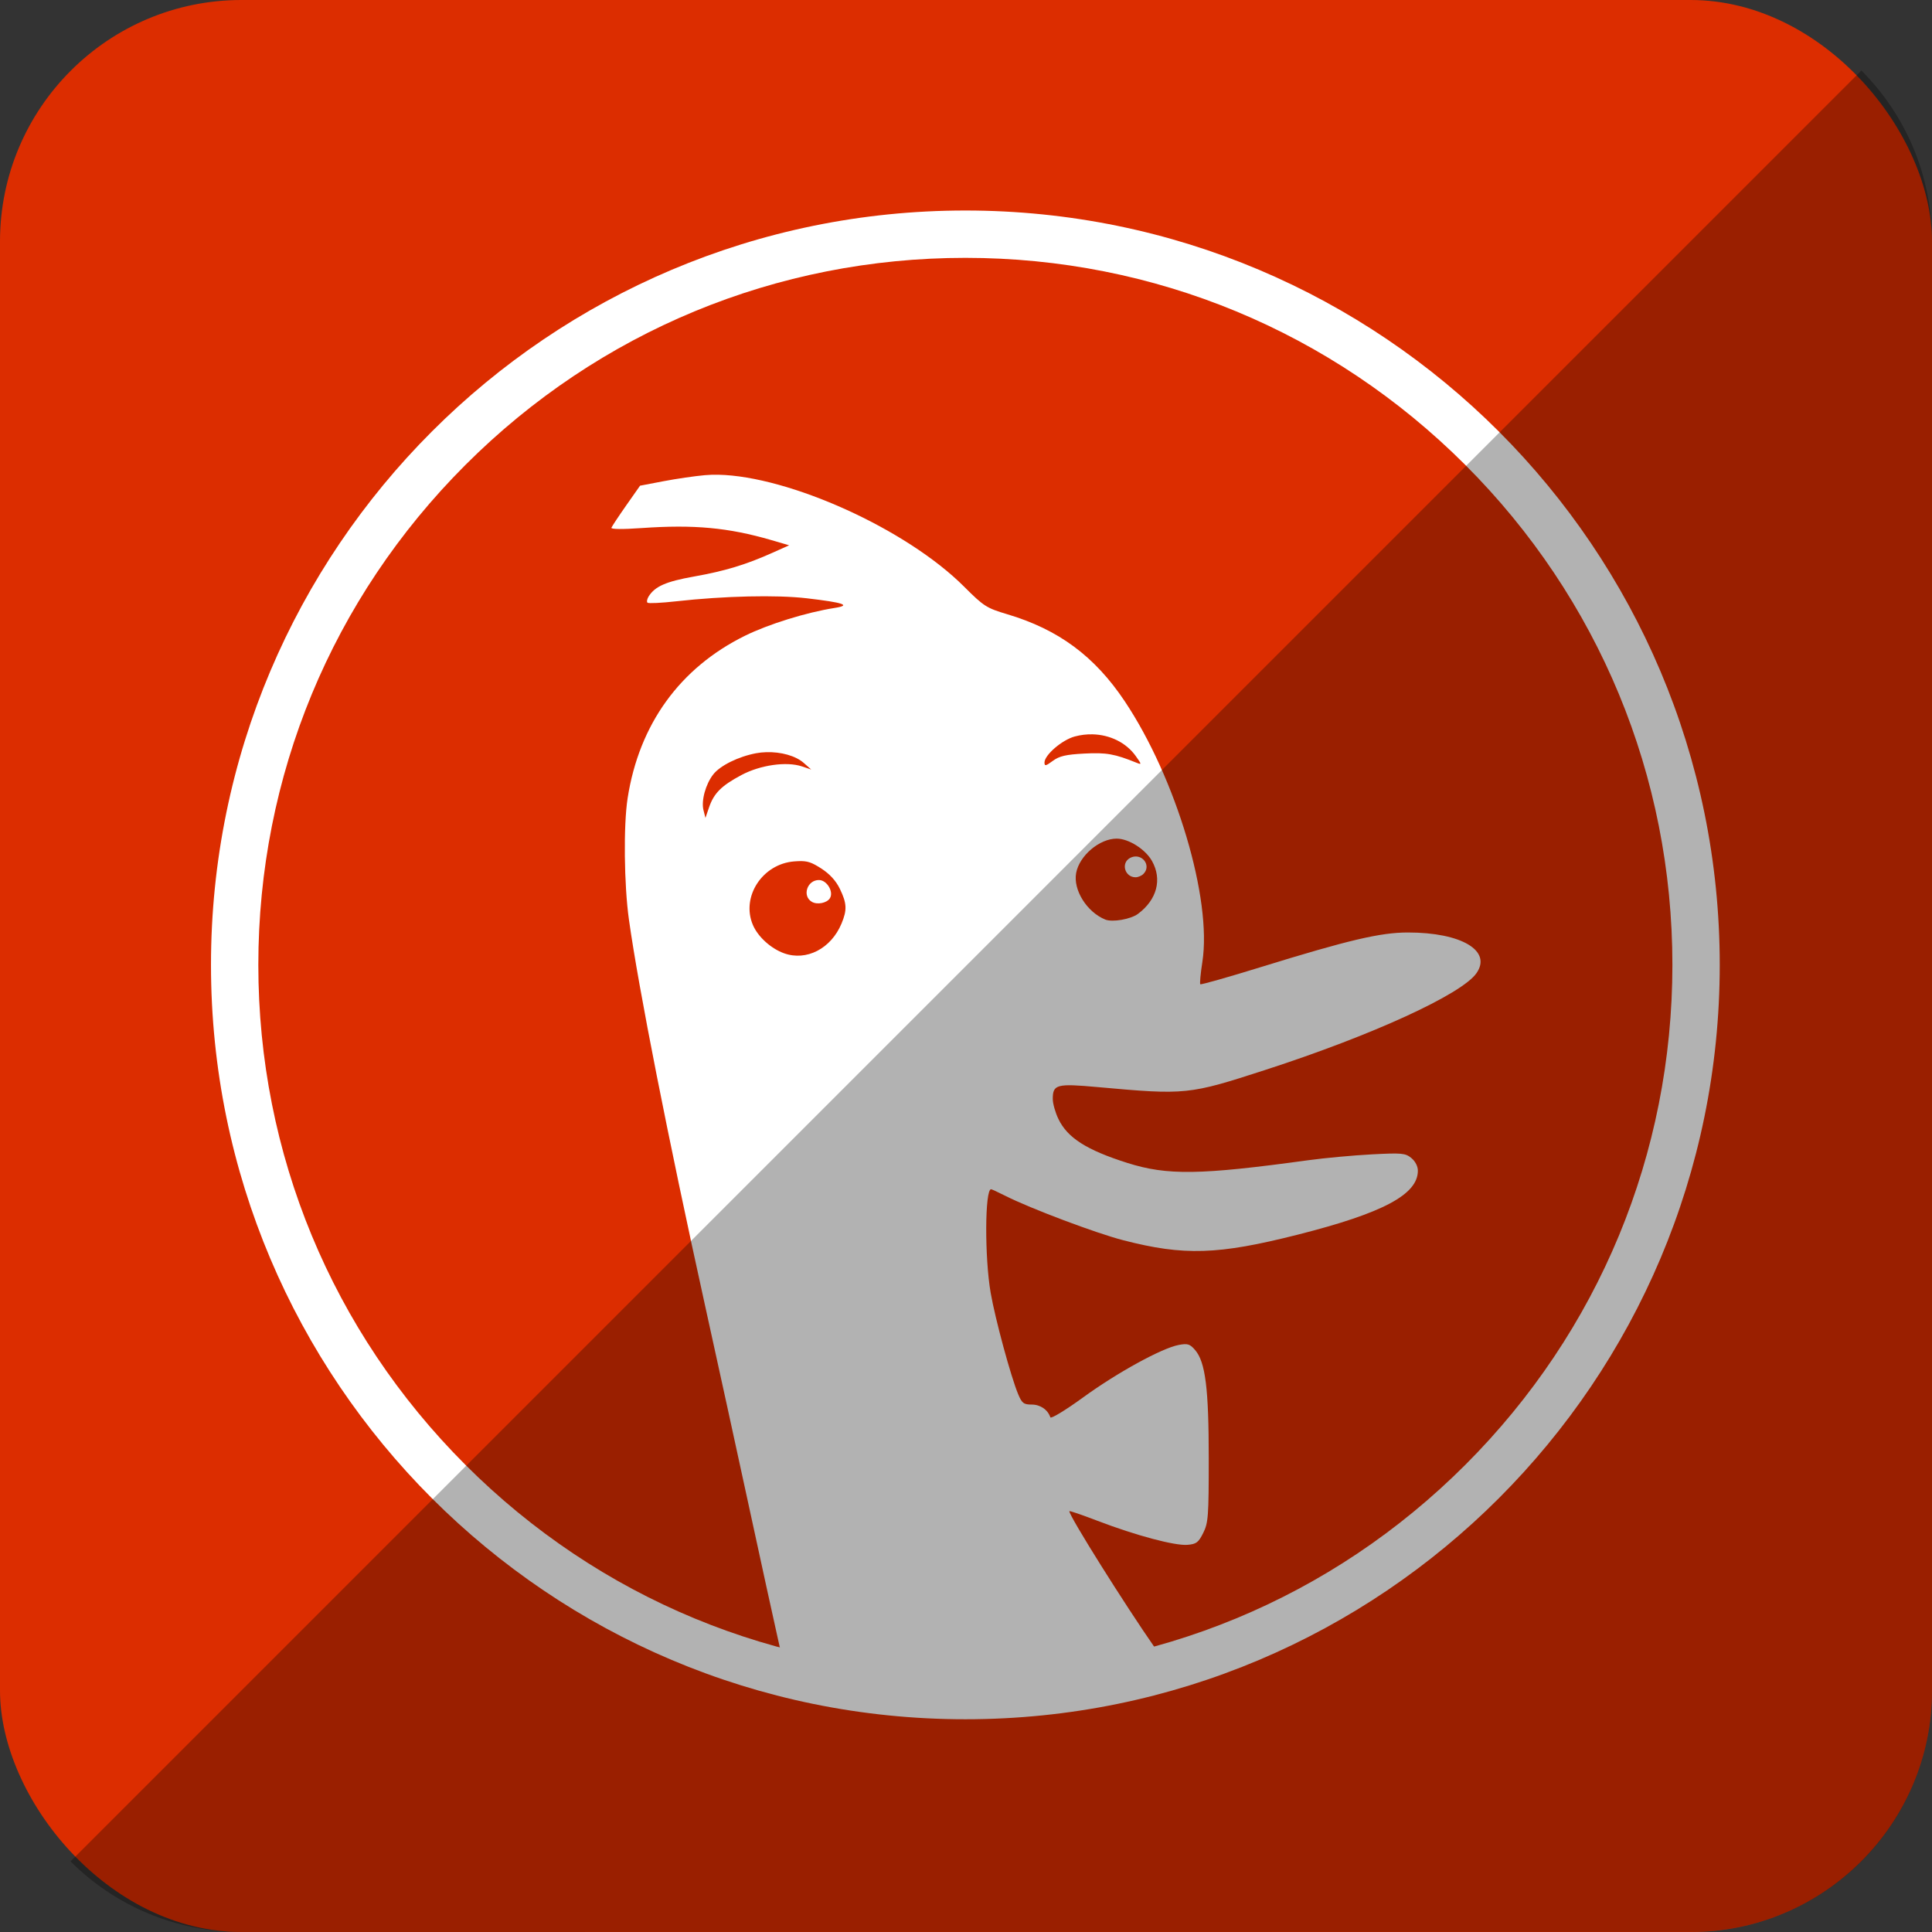 <?xml version="1.0" ?><svg enable-background="new 0 0 515.91 728.5" height="512" id="Layer_1" version="1.1" viewBox="0 0 512 512" width="512" xml:space="preserve" xmlns="http://www.w3.org/2000/svg" xmlns:cc="http://creativecommons.org/ns#" xmlns:dc="http://purl.org/dc/elements/1.1/" xmlns:inkscape="http://www.inkscape.org/namespaces/inkscape" xmlns:rdf="http://www.w3.org/1999/02/22-rdf-syntax-ns#" xmlns:sodipodi="http://sodipodi.sourceforge.net/DTD/sodipodi-0.dtd" xmlns:svg="http://www.w3.org/2000/svg"><rect x="0" y="0" width="512" height="512" fill="#333333" stroke="none"/><defs id="defs7"/><g id="g6983" style="fill:#dc2d00;fill-opacity:1;stroke:none" transform="translate(1.5e-5,0)"><rect height="512" id="rect2984" rx="64" ry="64" style="fill:#dc2d00;fill-opacity:1;fill-rule:nonzero;stroke:none" width="512" x="0" y="0"/><g id="g3372" style="fill:#dc2d00;fill-opacity:1;stroke:none" transform="matrix(15.997,0,0,15.997,-5338.792,-6028.476)"><g id="g3368" style="fill:#dc2d00;fill-opacity:1;stroke:none" transform="translate(0.446,-0.045)"><path d="m 355.844,380.406 c -0.07,0.04 -0.081,0.061 -0.062,0.031 -0.679,1.144 -0.697,2.653 -1,4 a 0.498,0.498 0 0 1 0,0.031 c -0.005,0.02 0.005,0.043 0,0.062 -0.147,1.446 -0.624,2.921 -0.281,4.312 a 0.498,0.498 0 0 1 0.031,0.094 c 0.003,0.01 -0.003,0.021 0,0.031 0.005,0.008 -0.005,0.024 0,0.031 0.006,0.009 0.025,-0.008 0.031,0 0.073,0.101 0.162,0.176 0.219,0.188 0.04,0.008 0.11,0.004 0.25,-0.094 0.151,-0.105 0.237,-0.316 0.281,-0.594 a 0.498,0.498 0 0 1 0.062,-0.094 0.498,0.498 0 0 1 0,-0.031 0.498,0.498 0 0 1 0.031,-0.094 0.498,0.498 0 0 1 0.031,-0.031 c 0.598,-2.387 1.003,-4.892 0.844,-7.344 -0.02,-0.122 -0.043,-0.207 -0.156,-0.344 -0.075,-0.091 -0.137,-0.143 -0.156,-0.156 -0.019,-0.013 0.007,-0.004 -0.062,0 a 0.498,0.498 0 0 1 -0.031,0 c -0.026,0.003 -0.016,-6.1e-4 -0.031,0 z" id="path3366" style="fill:#dc2d00;fill-opacity:1;stroke:none"/><path d="m 361.844,381.844 c -1.036,0.504 -1.567,1.705 -2.281,2.688 a 0.467,0.467 0 0 1 -0.031,0.094 0.467,0.467 0 0 1 -0.031,0.062 c -0.906,1.605 -2.061,3.207 -2.188,5.062 -7.1e-4,0.011 6.5e-4,0.021 0,0.031 0.014,0.28 0.174,0.432 0.344,0.469 0.167,0.036 0.474,-0.059 0.594,-0.25 a 0.467,0.467 0 0 1 0.031,-0.031 0.467,0.467 0 0 1 0,-0.031 0.467,0.467 0 0 1 0,-0.031 c 1.646,-2.262 2.884,-4.925 3.906,-7.531 a 0.467,0.467 0 0 1 0,-0.031 c 0.071,-0.171 0.094,-0.215 0.031,-0.344 -0.018,-0.038 -0.212,-0.169 -0.312,-0.156 -0.016,0.007 -0.046,-0.008 -0.062,0 z" id="path3364" style="fill:#dc2d00;fill-opacity:1;stroke:none" transform="translate(-0.491,-0.268)"/></g><path d="m 345.67,382.277 c -0.167,0.031 -0.416,0.181 -0.594,0.25 -0.628,0.238 -0.975,0.777 -1.125,1.406 -0.153,0.644 -0.102,1.361 0,2.094 0.102,0.731 0.248,1.486 0.406,2.062 0.136,0.498 0.234,0.741 0.281,0.906 l 0,0.125 c 0,0.054 -0.026,0.05 -0.062,0.094 -0.02,0.011 0.02,0.062 0,0.062 -0.045,0.035 -0.1,0.062 -0.156,0.062 -0.111,0.007 -0.198,-0.033 -0.312,-0.062 -0.078,-0.018 -0.18,-0.081 -0.156,-0.062 -0.036,-0.022 -0.101,-0.024 -0.125,-0.062 0,0.015 0.022,0.014 0,-0.031 -0.025,-0.047 -0.054,-0.166 -0.094,-0.25 -0.089,-0.189 -0.159,-0.409 -0.281,-0.688 -0.244,-0.555 -0.558,-1.236 -0.906,-1.875 -0.35,-0.641 -0.762,-1.224 -1.219,-1.625 -0.228,-0.201 -0.51,-0.402 -0.781,-0.469 -0.262,-0.066 -0.573,-0.01 -0.844,0.125 -0.7,0.388 -1.096,1.024 -1.25,1.688 -0.155,0.673 -0.082,1.449 0.031,2.125 0.115,0.675 0.292,1.231 0.406,1.688 0.049,0.193 0.109,0.372 0.125,0.469 0,0.096 -0.039,0.345 -0.062,0.438 -0.118,0.409 -0.406,1.094 -0.406,1.094 0,0 -5.453,14.483 6.25,13.469 0.096,-0.007 0.315,-0.062 0.406,-0.062 2.298,-0.463 4.473,-1.158 6.406,-1.938 0.38,-0.182 0.878,-0.363 1.438,-0.625 1.119,-0.524 2.525,-1.196 3.875,-1.938 1.351,-0.742 2.605,-1.533 3.562,-2.375 0.96,-0.843 1.66,-1.767 1.531,-2.688 -0.204,-1.483 -1.189,-2.586 -2.5,-3.438 -1.316,-0.855 -2.957,-1.445 -4.594,-1.875 -1.636,-0.43 -3.224,-0.78 -4.438,-0.969 -0.607,-0.095 -1.175,-0.122 -1.531,-0.188 -0.105,-0.018 -0.162,-0.044 -0.219,-0.062 -0.031,-0.004 -0.033,-0.013 -0.062,-0.031 -0.036,-0.022 -0.103,-0.024 -0.125,-0.062 -0.02,-0.036 0,-0.083 0,-0.125 0,-0.016 -1.7e-4,-0.041 0,-0.062 l 0,-0.906 c -0.02,-0.748 -0.064,-1.736 -0.219,-2.656 -0.156,-0.925 -0.398,-1.809 -0.906,-2.406 -0.302,-0.355 -0.73,-0.589 -1.25,-0.625 -0.156,-0.018 -0.331,-0.031 -0.5,0 z" id="path3302" style="fill:#dc2d00;fill-opacity:1;stroke:none"/></g></g><g id="g4247" transform="matrix(0.33,0,0,0.33,-156.169,-465.993)"><path d="m 1248.485,1581.148 c -334.58,0 -605.812,271.231 -605.812,605.812 0,334.58 271.231,605.812 605.812,605.812 334.58,0 605.812,-271.231 605.812,-605.812 0,-334.58 -271.231,-605.812 -605.812,-605.812 z m 401.488,1007.3 c -107.241,107.242 -249.825,166.302 -401.488,166.302 -151.663,0 -294.247,-59.06 -401.488,-166.302 -107.241,-107.241 -166.302,-249.825 -166.302,-401.488 0,-151.663 59.06,-294.247 166.302,-401.488 107.241,-107.241 249.825,-166.302 401.488,-166.302 151.663,0 294.247,59.06 401.488,166.302 107.242,107.241 166.302,249.825 166.302,401.488 0,151.663 -59.06,294.247 -166.302,401.488 z" id="path4-0-1" style="fill:#ffffff;fill-opacity:1"/><path d="m 1050.147,1793.343 c -3.778,-0.08 -7.388,0.051 -10.808,0.346 -7.926,0.687 -22.89,2.867 -33.255,4.85 l -18.844,3.603 -11.085,15.796 c -6.097,8.697 -11.449,16.799 -11.916,17.944 -0.525,1.286 8.798,1.364 24.387,0.277 41.938,-2.923 69.417,-0.38 103.92,9.63 l 14.41,4.226 -13.302,5.958 c -21.358,9.593 -38.331,14.714 -63.114,19.121 -22.451,3.993 -31.3,7.893 -36.372,15.934 -1.271,2.014 -1.719,4.309 -0.97,5.058 0.749,0.749 11.169,0.226 23.14,-1.109 38.583,-4.302 80.523,-5.253 104.751,-2.425 29.826,3.481 36.042,5.627 22.447,7.759 -22.718,3.564 -53.294,13.078 -72.121,22.378 -52.211,25.791 -84.909,71.031 -94.152,130.386 -3.398,21.823 -2.872,69.617 1.039,97.477 7.805,55.599 31.127,173.923 61.313,310.791 9.681,43.896 25.498,116.225 35.125,160.73 9.627,44.506 20.07,92.256 23.209,106.137 0.614,2.714 1.038,4.586 1.593,7.067 29.831,18.782 148.622,53.033 301.092,0 -23.903,-34.328 -68.657,-105.49 -68.657,-109.601 0,-0.535 10.226,2.973 22.724,7.759 30.628,11.729 62.026,20.096 72.121,19.26 7.179,-0.595 8.838,-1.88 12.678,-9.561 4.048,-8.097 4.434,-13.302 4.434,-59.858 0,-56.072 -2.649,-77.37 -10.947,-87.016 -4.201,-4.885 -5.988,-5.434 -13.163,-4.088 -13.536,2.54 -49.468,22.259 -76.763,42.122 -14.023,10.204 -25.863,17.389 -26.326,16.004 -2.06,-6.151 -8.054,-10.254 -14.964,-10.254 -6.438,0 -7.844,-1.067 -10.877,-8.314 -5.86,-14.002 -18.446,-60.395 -22.1,-81.474 -4.904,-28.282 -4.671,-83.136 0.346,-83.136 0.518,0 5.611,2.365 11.362,5.265 20.41,10.29 72.893,30.043 94.706,35.679 48.827,12.617 76.125,11.759 140.084,-4.434 68.66,-17.382 96.577,-32.264 96.577,-51.406 0,-3.555 -2.108,-7.604 -5.265,-10.184 -4.801,-3.924 -7.614,-4.19 -31.869,-2.91 -14.632,0.772 -37.578,2.87 -50.99,4.711 -86.77,11.91 -113.081,12.335 -145.211,2.148 -32.739,-10.38 -47.991,-20.125 -55.286,-35.194 -2.5,-5.164 -4.572,-12.409 -4.572,-16.142 0,-11.732 3.084,-12.546 36.026,-9.561 70.921,6.427 73.126,6.166 134.681,-13.787 85.942,-27.858 157.643,-60.695 169.529,-77.663 12.637,-18.042 -12.052,-32.7 -55.008,-32.7 -22.122,0 -47.74,6.036 -118.331,27.851 -26.112,8.069 -47.897,14.247 -48.427,13.717 -0.529,-0.53 0.211,-8.605 1.663,-17.944 7.854,-50.522 -21.114,-147.679 -62.422,-209.434 -24.135,-36.082 -53.096,-57.504 -94.29,-69.766 -16.564,-4.93 -18.836,-6.367 -34.571,-22.1 -46.559,-46.555 -140.711,-88.743 -197.379,-89.926 z m 300.399,208.464 c 14.041,0.315 27.081,6.649 34.779,17.459 4.721,6.631 4.837,7.067 0.901,5.473 -17.949,-7.268 -24.493,-8.415 -42.261,-7.482 -14.791,0.776 -20.048,2.015 -25.287,5.889 -5.597,4.138 -6.651,4.37 -6.651,1.317 0,-6.045 14.086,-18.168 24.317,-20.923 4.725,-1.272 9.522,-1.837 14.203,-1.732 z m -262.018,14.341 c 11.757,-0.396 23.704,2.888 30.206,8.66 l 5.958,5.265 -7.413,-2.494 c -12.44,-4.159 -33.501,-1.138 -48.635,6.928 -16.028,8.543 -22.052,14.537 -25.98,25.911 l -2.91,8.521 -1.593,-6.304 c -1.911,-7.558 1.782,-20.907 7.898,-28.682 5.562,-7.071 20.112,-14.272 34.432,-16.974 2.624,-0.495 5.323,-0.74 8.037,-0.831 z m 281.486,69.419 c 9.575,0 23.042,8.524 28.335,17.943 8.306,14.779 4.021,31.087 -11.223,42.469 -5.843,4.362 -20.601,6.917 -26.326,4.572 -14.802,-6.06 -25.894,-23.84 -23.348,-37.411 2.608,-13.903 18.719,-27.573 32.562,-27.573 z m 15.657,14.341 c -1.562,-0.057 -3.241,0.28 -4.919,1.178 -7.551,4.042 -4.273,15.519 4.434,15.519 1.951,0 4.772,-1.17 6.235,-2.633 5.741,-5.741 1.017,-13.812 -5.75,-14.064 z m -271.232,3.741 c 7.294,-0.273 10.658,0.982 18.29,5.889 6.764,4.349 11.816,9.845 14.965,16.35 5.653,11.679 5.895,16.96 1.316,27.92 -8.414,20.137 -28.153,30.299 -46.141,23.832 -10.508,-3.777 -20.941,-13.214 -25.01,-22.724 -9.656,-22.568 7.599,-49.08 33.185,-51.06 1.226,-0.095 2.353,-0.168 3.395,-0.208 z m 16.558,15.172 c -9.571,-0.126 -13.835,12.857 -5.75,17.528 4.29,2.479 11.907,0.998 14.41,-2.841 3.312,-5.08 -2.301,-14.604 -8.66,-14.687 z" id="path4727-7" style="fill:#ffffff;fill-opacity:1;stroke:none"/></g><path d="m 18.696,493.288 c 11.568,11.568 27.576,18.712 45.304,18.712 l 384.013,-0.029 c 35.456,0 63.988,-28.532 63.988,-63.988 l 0,-383.984 c 0,-17.728 -7.145,-33.736 -18.713,-45.304 L 18.696,493.288 z" id="rect2984-1" style="fill:#000000;fill-opacity:0.302;fill-rule:nonzero;stroke:none"/></svg>